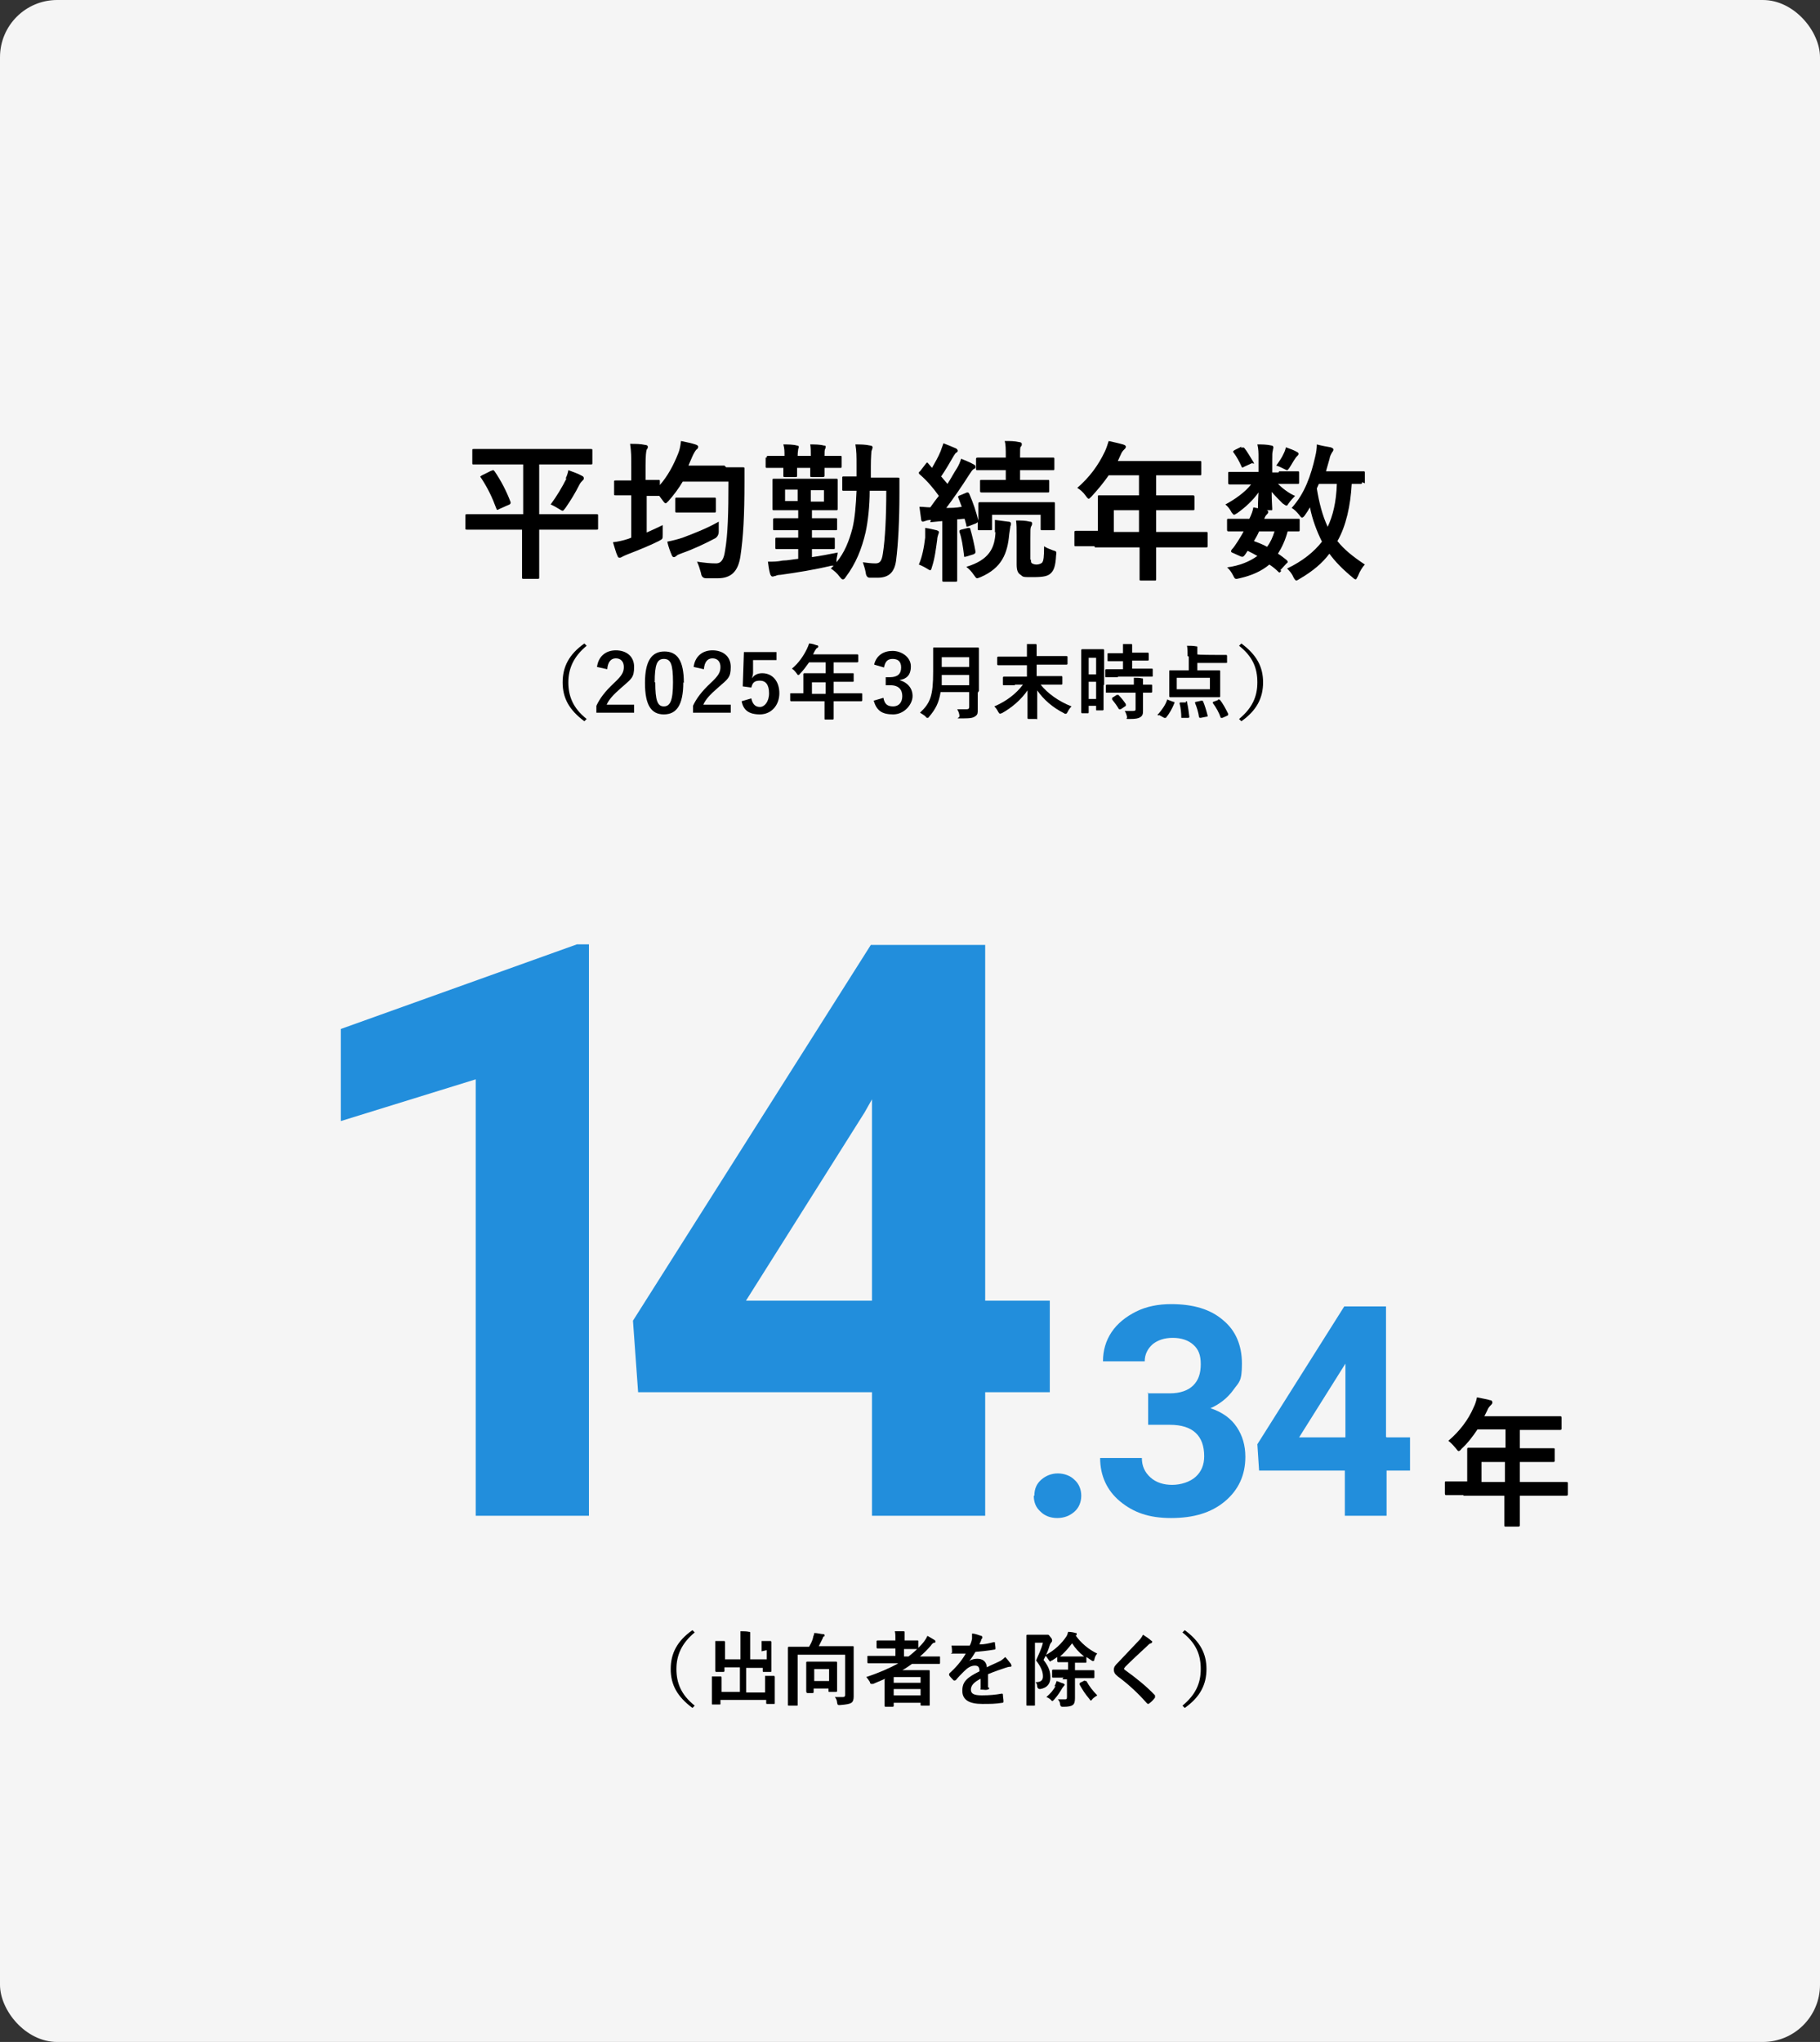 <?xml version="1.0" encoding="UTF-8"?>
<svg id="_レイヤー_2" xmlns="http://www.w3.org/2000/svg" version="1.1" viewBox="0 0 318.3 357">
  <rect x="0" y="0" width="318.3" height="357" fill="#333333" stroke="none"/>
  <!-- Generator: Adobe Illustrator 29.5.1, SVG Export Plug-In . SVG Version: 2.1.0 Build 141)  -->
  <g id="_デザイン">
    <rect y="0" width="318.3" height="357" rx="10" ry="10" fill="#f5f5f5"/>
    <g>
      <g>
        <path d="M85,92.6c-2.3,0-3.1,0-3.3,0-.3,0-.3,0-.3-.3v-2.1c0-.3,0-.3.3-.3s1,0,3.3,0h6.5v-8.7h-5.1c-2.5,0-3.3,0-3.5,0-.3,0-.3,0-.3-.3v-2.1c0-.3,0-.3.3-.3s1,0,3.5,0h13.4c2.5,0,3.3,0,3.5,0,.3,0,.3,0,.3.3v2.1c0,.3,0,.3-.3.3s-1,0-3.5,0h-5.5v8.7h6.7c2.3,0,3.1,0,3.3,0,.3,0,.3,0,.3.3v2.1c0,.3,0,.3-.3.3s-1,0-3.3,0h-6.7v5.6c0,1.7,0,2.6,0,2.7,0,.3,0,.3-.3.3h-2.4c-.3,0-.3,0-.3-.3s0-1,0-2.7v-5.6h-6.5ZM86,82.3c.3-.2.3-.1.5.1,1.1,1.6,2.1,3.5,2.8,5.4,0,.2,0,.3-.2.4l-1.8.8c-.3.2-.4.2-.5-.1-.7-1.9-1.5-3.6-2.7-5.4-.2-.2-.1-.2.2-.4l1.6-.8ZM98.9,83.7c.2-.4.4-.9.5-1.5.8.3,1.7.6,2.4,1,.2.1.3.2.3.4s0,.2-.2.4c-.2.2-.4.4-.6.8-.7,1.4-1.5,2.7-2.4,4-.3.4-.4.5-.5.5s-.3-.1-.6-.3c-.5-.3-1-.6-1.5-.8,1.1-1.5,2-3,2.8-4.6Z"/>
        <path d="M127,81.7c2.1,0,2.8,0,2.9,0,.3,0,.3,0,.3.3,0,.7,0,1.4,0,2.2,0,6-.2,9.6-.7,13-.4,2.7-1.6,3.9-4,3.9-.5,0-1.3,0-2,0q-.8,0-.9-.9c-.2-.7-.4-1.4-.7-2,1.4.2,2.3.3,3.3.3,1,0,1.4-.8,1.6-2.2.5-2.8.6-6.7.6-12.1h-8c-.7,1.2-1.6,2.4-2.5,3.4-.3.3-.4.4-.5.4s-.3-.2-.5-.5l-.6-.8h0c-.2,0-.7,0-2.2,0v6.4c.9-.4,1.8-.8,2.8-1.3,0,.5,0,1.1,0,1.6,0,.9,0,.8-.7,1.2-1.6.8-3.6,1.6-5.4,2.3-.5.2-.7.3-.9.4-.2.1-.3.2-.5.2s-.3,0-.4-.3c-.3-.6-.5-1.5-.8-2.4.9-.1,1.8-.3,2.7-.6l.5-.2v-7.4h-.3c-1.7,0-2.3,0-2.4,0-.3,0-.3,0-.3-.3v-2c0-.3,0-.3.3-.3s.7,0,2.4,0h.3v-2.4c0-1.8,0-2.6-.2-4,1,0,1.8,0,2.7.2.3,0,.4.2.4.3s0,.3-.2.5c-.1.3-.2,1-.2,2.9v2.4c1.5,0,2,0,2.2,0,.3,0,.3,0,.3.3v.6c1.4-1.6,2.4-3.5,3.2-5.5.3-.7.4-1.4.5-2.2,1,.2,1.9.4,2.5.6.3.1.5.2.5.4s-.1.4-.3.5c-.2.2-.5.7-.8,1.4-.2.5-.4.9-.6,1.4h6.3ZM125.7,92.9q0,.8-.6,1.2c-1.7.9-3.8,1.9-5.8,2.6-.5.2-.8.3-.9.4-.2.2-.4.3-.5.3s-.3,0-.4-.3c-.3-.7-.6-1.5-.8-2.4,1-.2,1.8-.4,2.7-.7,2.1-.8,4.2-1.6,6.3-2.8,0,.5,0,1.2,0,1.8ZM120.6,89.6c-1.5,0-2,0-2.2,0-.3,0-.3,0-.3-.3v-2c0-.3,0-.3.3-.3s.6,0,2.2,0h2.1c1.6,0,2,0,2.2,0,.3,0,.3,0,.3.3v2c0,.3,0,.3-.3.3s-.6,0-2.2,0h-2.1Z"/>
        <path d="M134.1,80c0-.3,0-.3.3-.3s.9,0,2.8,0c0-.8,0-1.3-.2-2,.8,0,1.7,0,2.4.2.2,0,.3.1.3.2s0,.2-.1.4c0,.2-.1.5-.1,1.2h2.3c0-.8,0-1.4-.1-2,.8,0,1.7,0,2.4.2.2,0,.3,0,.3.2s0,.2-.1.4c-.1.2-.1.5-.1,1.2,1.8,0,2.5,0,2.7,0,.3,0,.3,0,.3.3v1.5c0,.3,0,.3-.3.3s-.9,0-2.7,0c0,.8,0,1.2,0,1.3,0,.2,0,.3-.3.3h-1.9c-.3,0-.3,0-.3-.3s0-.5,0-1.3h-2.3c0,.8,0,1.2,0,1.3,0,.3,0,.3-.3.3h-1.8c-.3,0-.3,0-.3-.3s0-.5,0-1.3c-2,0-2.7,0-2.8,0-.3,0-.3,0-.3-.3v-1.5ZM152.1,85.8c0,2.7-.3,5.3-.7,7.2-.7,3-1.7,5.5-3.5,7.9-.2.3-.3.4-.5.4s-.3-.2-.5-.4c-.5-.7-1.1-1.2-1.6-1.5l.5-.5h-.4c-2.9.7-6,1.2-8.9,1.6-.4,0-.7.1-.9.2-.2,0-.3.1-.5.1s-.3-.2-.4-.4c-.2-.7-.3-1.4-.4-2.2,1,0,1.6,0,2.6-.2.8,0,1.7-.2,2.7-.3v-1.7h-.8c-2.1,0-2.8,0-2.9,0-.3,0-.3,0-.3-.3v-1.4c0-.3,0-.3.3-.3s.8,0,2.9,0h.8v-1.3h-1.1c-2.2,0-2.9,0-3,0-.3,0-.3,0-.3-.3v-1.5c0-.2,0-.3.3-.3s.9,0,3,0h1.1v-1.4h-1.1c-2.2,0-3,0-3.1,0-.3,0-.3,0-.3-.3s0-.6,0-1.6v-1.6c0-1.1,0-1.5,0-1.7,0-.3,0-.3.3-.3s.9,0,3.1,0h4.6c2.2,0,3,0,3.1,0,.3,0,.3,0,.3.3s0,.6,0,1.7v1.6c0,1,0,1.5,0,1.6,0,.3,0,.3-.3.3s-.9,0-3.1,0h-1.1v1.4h1.1c2.2,0,2.9,0,3,0,.3,0,.3,0,.3.3v1.5c0,.3,0,.3-.3.3s-.9,0-3,0h-1.1v1.3h.8c2.1,0,2.8,0,2.9,0,.3,0,.3,0,.3.3v1.4c0,.3,0,.3-.3.3s-.9,0-2.9,0h-.8v1.4c1.5-.2,3-.5,4.5-.8,0,.4-.2.9-.2,1.3,0,.2,0,.3,0,.4,1.4-1.7,2.2-3.7,2.8-6,.4-1.7.6-4,.7-6.5-1.5,0-2.1,0-2.2,0-.3,0-.3,0-.3-.3v-1.9c0-.3,0-.3.3-.3s.7,0,2.2,0v-2c0-1.6,0-2.4-.2-3.6.9,0,1.7,0,2.6.2.2,0,.4.1.4.3,0,.2-.1.4-.2.7,0,.3-.1,1-.1,2.6s0,1.3,0,2h1.8c2,0,2.7,0,2.9,0,.3,0,.3,0,.3.3,0,.9,0,1.7,0,2.5,0,4.4-.2,8.8-.6,11.8-.3,2-1.3,2.9-3.2,2.9s-1,0-1.4,0q-.6,0-.7-.9c-.1-.6-.3-1.2-.5-1.8.7.1,1.5.2,2.2.2s1.1-.3,1.3-1.7c.4-2.5.6-6.5.6-11h-2.5ZM139.5,87.6v-2h-2.2v2h2.2ZM144.1,85.7h-2.3v2h2.3v-2Z"/>
        <path d="M162.8,90.9c-.4,0-.8.1-1,.2-.2,0-.2.1-.4.1s-.3-.2-.3-.4c-.1-.7-.2-1.4-.3-2.2.7,0,1.2.1,1.9.1.5-.7,1-1.4,1.5-2-1-1.4-2.1-2.7-3.4-3.8-.1-.1-.1-.2-.1-.2,0-.1,0-.2.2-.3l1-1.3c.2-.3.3-.3.5,0l.6.7c.5-.9,1.1-1.9,1.5-2.9.2-.5.3-.9.5-1.4.8.3,1.5.6,2.2.9.2.1.3.3.3.4s-.1.3-.2.3c-.2.1-.3.3-.5.6-.8,1.4-1.4,2.4-2.2,3.6l1.1,1.3c.6-.9,1.1-1.9,1.7-2.8.3-.5.5-1,.7-1.6.7.3,1.5.6,2.2,1,.2.1.3.2.3.4s0,.3-.3.4c-.3.2-.4.4-.8,1-1.4,2.2-2.8,4.2-4,5.8.9,0,1.7,0,2.7-.2-.2-.5-.4-1.1-.6-1.6-.1-.2,0-.3.3-.4l1.2-.5c.2,0,.3,0,.4.2.7,1.6,1.2,3.1,1.6,4.7v-1.6c0-.7,0-1.1,0-1.2,0-.3,0-.4.3-.4s1,0,3.4,0h6c2.4,0,3.2,0,3.4,0,.3,0,.3,0,.3.3s0,.5,0,1v.9c0,1.9,0,2.2,0,2.4,0,.3,0,.3-.3.3h-1.9c-.3,0-.3,0-.3-.3v-2.4h-8.5v2.4c0,.3,0,.3-.3.3h-1.9c-.3,0-.3,0-.3-.3s0-.3,0-1.1c0,0-.2.1-.3.2l-1.3.5c-.4.1-.4.1-.4-.2l-.3-1.1c-.4,0-.9.1-1.3.1v7.2c0,2.4,0,3.3,0,3.4,0,.3,0,.3-.3.3h-2c-.3,0-.3,0-.3-.3s0-1,0-3.4v-6.9l-2.1.2ZM161.8,94c0-.6,0-1,0-1.7.8.1,1.5.3,2,.4.3.1.4.2.4.3,0,.2,0,.2-.1.4,0,.1-.2.5-.2,1-.2,1.4-.4,3.2-.9,4.7-.1.4-.2.6-.3.6s-.3-.1-.6-.3c-.3-.2-1.1-.6-1.4-.7.6-1.4.9-3,1.1-4.7ZM169.3,92.3c.3,0,.4,0,.4.2.3,1,.7,2.7.9,3.9,0,.3,0,.3-.3.5l-1.3.4c-.4.1-.4.1-.4-.2-.2-1.6-.4-3-.8-4.1,0-.3,0-.3.3-.4l1.2-.3ZM174,93.1c0-.7,0-1.4,0-2.2.8.1,1.6.2,2.3.3.3,0,.5.1.5.3s0,.4-.1.5c0,.2-.1.6-.2,1.4-.3,3.4-1.3,5.9-5,7.5-.3.1-.5.2-.6.2-.2,0-.3-.2-.6-.6-.4-.6-.8-1-1.3-1.4,4-1.2,5-3.3,5.1-6.1ZM174.9,86.1c-2.3,0-3,0-3.2,0-.2,0-.3,0-.3-.3v-1.6c0-.3,0-.3.3-.3s.9,0,3.2,0h1v-1.7h-1.5c-2.4,0-3.2,0-3.4,0-.3,0-.3,0-.3-.3v-1.6c0-.2,0-.3.3-.3s1,0,3.4,0h1.5v-.2c0-1.2,0-2.2-.2-2.7,1,0,1.7,0,2.6.2.3,0,.4.2.4.3,0,.2,0,.4-.2.5-.1.2-.1.5-.1,1.5v.4h2.3c2.4,0,3.2,0,3.4,0,.3,0,.3,0,.3.3v1.6c0,.3,0,.3-.3.3s-1,0-3.4,0h-2.3v1.7h1.6c2.3,0,3,0,3.2,0,.3,0,.3,0,.3.3v1.6c0,.3,0,.3-.3.3s-.9,0-3.2,0h-5.1ZM180.3,97.8c0,.4,0,.6.2.7.2.1.4.2.8.2s.9-.2,1-.4c.2-.3.3-.9.3-2.8.4.3,1,.5,1.5.7.7.2.7.2.6.9-.1,1.9-.4,2.6-.9,3.1-.5.5-1.2.7-3.1.7s-1.7,0-2.2-.4c-.5-.3-.7-.8-.7-1.8v-5.1c0-1.2,0-1.9-.1-2.6.9,0,1.6,0,2.4.2.3,0,.4.1.4.3,0,.2,0,.3-.2.6-.1.3-.1.5-.1,2v3.8Z"/>
        <path d="M191.4,95.5c-2.3,0-3.1,0-3.2,0-.3,0-.3,0-.3-.3v-2.1c0-.2,0-.3.3-.3s1,0,3.2,0h.6v-3.6c0-1.5,0-2.2,0-2.3,0-.3,0-.3.3-.3s1,0,3.6,0h3.3v-3.5h-5.3c-.9,1.3-1.9,2.5-3,3.7-.3.3-.4.4-.5.4s-.3-.2-.5-.5c-.5-.7-1-1.1-1.5-1.4,2.2-1.9,3.7-4,4.8-6.3.3-.6.5-1.3.7-1.9.9.2,1.8.4,2.5.6.3.1.5.2.5.4s-.1.3-.3.5c-.2.2-.4.4-.6.9l-.5,1.1h10.7c2.5,0,3.4,0,3.6,0,.3,0,.3,0,.3.3v1.9c0,.3,0,.3-.3.3s-1,0-3.6,0h-4v3.5h2.8c2.5,0,3.4,0,3.6,0,.2,0,.3,0,.3.3v2c0,.3,0,.3-.3.3s-1,0-3.6,0h-2.8v3.8h5.5c2.3,0,3.1,0,3.2,0,.3,0,.3,0,.3.3v2.1c0,.3,0,.3-.3.3s-1,0-3.2,0h-5.5v1.3c0,2.7,0,4.1,0,4.2,0,.3,0,.3-.3.3h-2.3c-.3,0-.3,0-.3-.3s0-1.5,0-4.2v-1.3h-7.8ZM199.2,93v-3.8h-4.4v3.8h4.4Z"/>
        <path d="M223.7,82.4c2.3,0,3.1,0,3.2,0,.3,0,.3,0,.3.3v1.6c0,.3,0,.3-.3.3s-.9,0-3.2,0h-.2c.8.8,2,1.7,3,2.1-.3.3-.7.7-1.2,1.4-.1.2-.2.3-.3.3s-.3-.1-.7-.4c-.4-.4-1.2-1.2-1.9-2,0,1.6.1,2.5.1,2.9s0,.3-.3.3h-1.9c-.3,0-.3,0-.3-.3s0-1.2.1-2.8c-1,1.4-2.3,2.6-3.7,3.6-.3.2-.5.3-.6.3s-.2-.2-.4-.4c-.3-.6-.7-1.1-1.1-1.4,1.7-.9,3.5-2.2,4.5-3.5h-.5c-2.3,0-3.1,0-3.2,0-.2,0-.3,0-.3-.3v-1.6c0-.3,0-.3.3-.3s.9,0,3.2,0h1.8v-2.5c0-.8,0-1.5-.2-2.3.9,0,1.6,0,2.5.2.2,0,.3.2.3.3,0,.2-.1.4-.1.6-.1.3-.1.7-.1,1.6v2.2h1.1ZM224.1,99.8c-.2.2-.3.3-.3.3s-.1,0-.2-.1c-.5-.5-1-.9-1.6-1.3-1.3,1.1-3,1.9-5.2,2.4-.8.2-.8.2-1.2-.6-.2-.4-.6-1-1-1.3,2.2-.3,3.9-1,5.3-2-.5-.3-1.1-.6-1.7-.9l-.4.6c-.3.4-.4.6-1,.3l-1.1-.5c-.3-.1-.4-.2-.4-.3s0-.1.1-.3c.4-.4.7-.9,1.1-1.5.3-.5.7-1.1,1-1.7-1.7,0-2.4,0-2.6,0-.2,0-.3,0-.3-.3v-1.6c0-.3,0-.3.3-.3s.7,0,3.2,0h.4c.4-.8.6-1.4.7-2,1,.2,1.6.3,2.3.5.2,0,.3.2.3.3s0,.2-.2.4c-.2.2-.3.3-.5.8h2.7c2.3,0,3.1,0,3.2,0,.3,0,.3,0,.3.3v1.6c0,.3,0,.3-.3.3s-.6,0-1.8,0c-.4,1.5-1,2.8-1.7,3.9.5.3,1,.7,1.5,1.1.1.1.2.2.2.3s0,.2-.2.3l-1.1,1.2ZM217.1,78.3c.3-.1.3-.1.5,0,.5.6,1,1.5,1.5,2.3s0,.3-.2.4l-1.3.6c-.3.2-.4.2-.5-.1-.4-.9-.8-1.6-1.3-2.3-.2-.2-.2-.3.1-.5l1.2-.6ZM220.2,92.9c-.3.7-.6,1.2-.9,1.7.8.3,1.6.6,2.3,1,.6-.8,1-1.7,1.3-2.7h-2.7ZM224.5,79.3c.2-.4.3-.7.4-1.1.8.3,1.4.5,1.9.8.2.1.3.2.3.3,0,.2,0,.2-.2.4-.1.1-.3.3-.4.5-.3.4-.6,1-1,1.6-.2.3-.3.4-.4.4s-.3-.1-.7-.3c-.4-.2-.8-.4-1.2-.5.5-.7,1-1.4,1.3-2.1ZM238.2,84.3c0,.3,0,.3-.3.3s-.5,0-1.5,0c-.2,3.8-1,7.4-2.5,10,1.2,1.5,2.7,2.7,4.8,4.1-.4.4-.9,1.2-1.2,2-.2.4-.3.6-.4.6s-.3-.1-.5-.3c-1.7-1.4-3.1-2.8-4.1-4.2-1.2,1.6-2.8,3-5.2,4.4-.3.2-.5.3-.6.3s-.3-.2-.5-.6c-.3-.7-.7-1.1-1.1-1.5,2.7-1.3,4.7-2.9,6.1-4.7-.9-1.8-1.7-3.9-2.1-6-.3.5-.6,1-.9,1.4-.2.3-.4.4-.5.4s-.3-.2-.5-.5c-.4-.5-.8-.9-1.3-1.2,2.3-2.5,3.4-5.8,4.1-8.9.2-.8.3-1.5.3-2.2.7.2,1.8.4,2.4.5.3.1.5.2.5.4s-.1.3-.3.6c-.1.2-.3.5-.4,1.1-.2.7-.4,1.4-.6,2.1h3.4c2.2,0,2.9,0,3.1,0,.3,0,.3,0,.3.3v1.8ZM230.7,84.5l-.4.9c.4,2.5,1,4.8,1.9,6.7.9-1.9,1.5-4.3,1.6-7.5h-3.2Z"/>
      </g>
      <g>
        <path d="M102.6,112.9c-2.3,1.9-3.2,4-3.2,6.4s.8,4.5,3.2,6.4l-.4.4c-2.7-2-3.8-4.1-3.8-6.8s1.1-4.9,3.8-6.8l.4.4Z"/>
        <path d="M104.4,116.7c.2-1.9,1.5-3,3.3-3s3.2,1,3.2,2.9-.5,2.1-2.2,3.6c-1.5,1.3-2.2,2.1-2.6,3h4.8v1.4h-6.6v-1.2c.6-1.3,1.5-2.5,3.1-4,1.4-1.3,1.7-1.9,1.7-2.8s-.5-1.5-1.4-1.5-1.4.7-1.5,1.9l-1.8-.4Z"/>
        <path d="M119.5,119.3c0,4-1.2,5.6-3.4,5.6s-3.3-1.6-3.3-5.5,1.2-5.5,3.4-5.5,3.4,1.5,3.4,5.5ZM114.6,119.3c0,3.2.4,4.2,1.5,4.2s1.6-1,1.6-4.2-.4-4.1-1.6-4.1-1.6,1-1.6,4.1Z"/>
        <path d="M121.3,116.7c.2-1.9,1.5-3,3.3-3s3.2,1,3.2,2.9-.5,2.1-2.2,3.6c-1.5,1.3-2.2,2.1-2.6,3h4.8v1.4h-6.6v-1.2c.6-1.3,1.5-2.5,3.1-4,1.4-1.3,1.7-1.9,1.7-2.8s-.5-1.5-1.4-1.5-1.4.7-1.5,1.9l-1.8-.4Z"/>
        <path d="M135.9,115.4h-4.2v2.2c0,.3-.1.7-.2,1,.4-.6,1-.9,1.8-.9,1.8,0,3,1.4,3,3.5s-1.4,3.7-3.4,3.7-2.9-.8-3.2-2.3l1.7-.5c.2,1,.7,1.5,1.5,1.5s1.6-.9,1.6-2.4-.6-2.2-1.6-2.2-1.3.4-1.5,1.2l-1.5-.2.2-6h5.7v1.4Z"/>
        <path d="M140.2,122.6c-1.2,0-1.7,0-1.8,0-.1,0-.2,0-.2-.2v-1.1c0-.1,0-.1.2-.1s.5,0,1.8,0h.3v-2c0-.8,0-1.2,0-1.3,0-.1,0-.2.2-.2s.6,0,1.9,0h1.8v-1.9h-2.9c-.5.7-1,1.4-1.6,2-.1.2-.2.2-.3.2s-.1,0-.3-.3c-.3-.4-.5-.6-.8-.8,1.2-1,2-2.2,2.6-3.4.2-.4.3-.7.4-1,.5,0,1,.2,1.3.3.2,0,.3.1.3.2s0,.2-.2.3c-.1,0-.2.2-.4.5l-.3.6h5.8c1.4,0,1.8,0,1.9,0,.1,0,.2,0,.2.2v1c0,.1,0,.2-.2.2s-.6,0-1.9,0h-2.2v1.9h1.5c1.4,0,1.8,0,1.9,0,.1,0,.1,0,.1.2v1.1c0,.1,0,.2-.1.2s-.5,0-1.9,0h-1.5v2h3c1.2,0,1.7,0,1.8,0,.1,0,.2,0,.2.1v1.1c0,.1,0,.2-.2.2s-.5,0-1.8,0h-3v.7c0,1.5,0,2.2,0,2.3,0,.1,0,.2-.2.2h-1.2c-.2,0-.2,0-.2-.2s0-.8,0-2.3v-.7h-4.2ZM144.4,121.3v-2h-2.4v2h2.4Z"/>
        <path d="M152.9,116.1c.4-1.5,1.6-2.3,3.2-2.3s3.2,1.1,3.2,2.7-.8,2.2-2,2.4h0c1.4.4,2.3,1.4,2.3,2.8s-1.4,3.2-3.4,3.2-2.9-.7-3.4-2.4l1.7-.5c.2,1.1.7,1.5,1.7,1.5s1.6-.7,1.6-1.8-.6-1.9-2.1-1.9h-.8v-1.4h.7c1.4,0,2-.6,2-1.7s-.6-1.5-1.5-1.5-1.3.5-1.5,1.5l-1.7-.5Z"/>
        <path d="M171,121.1c0,1,0,2,0,2.8s0,1-.4,1.3c-.4.3-.8.4-2.3.4s-.5,0-.5-.4c0-.4-.2-.9-.4-1.2.6,0,1.1,0,1.6,0s.5-.2.5-.5v-2.5h-5c-.3,1.9-.9,3-2,4.3-.1.2-.2.2-.3.2s-.2,0-.3-.2c-.3-.3-.7-.5-1-.7,1.8-1.7,2.3-2.9,2.3-7.2v-2.1c0-1.2,0-1.8,0-1.9,0-.2,0-.2.2-.2s.6,0,1.9,0h3.9c1.3,0,1.8,0,1.8,0,.1,0,.2,0,.2.2s0,.7,0,1.9v5.5ZM169.5,119.8v-1.8h-4.8c0,.7,0,1.2,0,1.8h4.9ZM164.7,114.9v1.7h4.8v-1.7h-4.8Z"/>
        <path d="M177.5,119.8c-1.4,0-1.8,0-1.9,0-.2,0-.2,0-.2-.2v-1.1c0-.1,0-.2.2-.2s.5,0,1.9,0h2.1v-2h-3.2c-1.3,0-1.7,0-1.8,0-.1,0-.2,0-.2-.2v-1.1c0-.1,0-.2.2-.2s.5,0,1.8,0h3.2v-.5c0-.8,0-1.1,0-1.7.5,0,1.1,0,1.5,0,.1,0,.2,0,.2.2,0,.1,0,.2,0,.4,0,.2,0,.5,0,1v.5h3.4c1.3,0,1.7,0,1.8,0,.1,0,.2,0,.2.2v1.1c0,.1,0,.2-.2.2s-.5,0-1.8,0h-3.4v2h2.4c1.4,0,1.8,0,1.9,0,.1,0,.2,0,.2.2v1.1c0,.1,0,.2-.2.2s-.5,0-1.9,0h-1.7c1.2,1.5,3.1,2.9,5.4,3.8-.3.3-.5.6-.7,1-.1.2-.2.3-.3.3s-.2,0-.3-.1c-2-1-3.6-2.4-4.7-4,0,2.2,0,4.4,0,4.8s0,.2-.2.2h-1.3c-.1,0-.2,0-.2-.2,0-.4,0-2.7,0-4.8-1.1,1.6-2.7,3-4.5,4-.2,0-.3.1-.3.1s-.1,0-.3-.3c-.2-.4-.4-.7-.7-1,2.1-.9,3.8-2.2,5-3.8h-1.4Z"/>
        <path d="M193,119.8c0,3.5,0,4.1,0,4.2,0,.1,0,.2-.2.2h-1c-.1,0-.1,0-.1-.2v-.6h-1.3v1.1c0,.1,0,.2-.1.2h-1c-.1,0-.2,0-.2-.2s0-.8,0-4.3v-3.1c0-2.5,0-3.3,0-3.4,0-.1,0-.2.2-.2s.4,0,1.2,0h1.2c.8,0,1.1,0,1.2,0,.1,0,.2,0,.2.2s0,.8,0,2.8v3.2ZM190.4,115v2.9h1.3v-2.9h-1.3ZM191.7,122.2v-3h-1.3v3h1.3ZM195.4,118.4c-1.3,0-1.8,0-1.9,0-.2,0-.2,0-.2-.2v-1c0-.1,0-.2.2-.2s.5,0,1.9,0h1v-1.4h-.7c-1.2,0-1.7,0-1.8,0-.2,0-.2,0-.2-.2v-1c0-.2,0-.2.2-.2s.5,0,1.8,0h.7c0-.7,0-1.1,0-1.6.5,0,.9,0,1.4,0,.1,0,.2,0,.2.1,0,.1,0,.2,0,.3,0,.2,0,.4,0,1.1h.9c1.3,0,1.7,0,1.8,0,.1,0,.2,0,.2.2v1c0,.1,0,.2-.2.2s-.5,0-1.8,0h-.9v1.4h1.5c1.3,0,1.8,0,1.9,0,.2,0,.2,0,.2.2v1c0,.2,0,.2-.2.2s-.5,0-1.9,0h-3.9ZM195.5,121.1c-1.3,0-1.8,0-1.9,0-.2,0-.2,0-.2-.2v-1c0-.1,0-.2.2-.2s.5,0,1.9,0h2.8c0-.6,0-.9,0-1.2.5,0,1,0,1.4.1.2,0,.2,0,.2.2s0,.2,0,.2c0,.1,0,.3,0,.7,1,0,1.3,0,1.4,0,.2,0,.2,0,.2.2v1c0,.1,0,.2-.2.2s-.4,0-1.4,0v1.4c0,.6,0,1.2,0,1.7s0,.9-.5,1.2c-.3.2-.8.3-1.8.3s-.4,0-.5-.4-.2-.7-.4-1c.5,0,.9,0,1.4,0s.5-.1.5-.4v-2.8h-2.8ZM195.3,121.5c.1,0,.2,0,.3,0,.5.5.9,1,1.3,1.6,0,.1,0,.2,0,.3l-.9.6c0,0-.1,0-.2,0s0,0-.1,0c-.4-.7-.8-1.2-1.2-1.7,0-.1,0-.2,0-.3l.8-.5Z"/>
        <path d="M202.6,125.1c-.2-.1-.2-.2,0-.3.6-.7,1.2-1.5,1.5-2.4,0-.2,0-.1.3,0l.8.3c.2,0,.2,0,.2.2-.4,1-.9,1.9-1.5,2.6,0,0,0,0-.1,0s0,0-.2,0l-.9-.5ZM207.7,114.7c0-.8,0-1.2-.1-1.8.5,0,1.1,0,1.6.1.1,0,.2,0,.2.1s0,.2,0,.3c0,.1,0,.4,0,1h0c0,.1,3.2.1,3.2.1,1.3,0,1.7,0,1.8,0,.1,0,.2,0,.2.2v1.1c0,.1,0,.1-.2.1s-.5,0-1.8,0h-3.2v1.3h1.9c1.4,0,1.8,0,1.9,0,.1,0,.2,0,.2.1s0,.4,0,1.3v1.9c0,.8,0,1.2,0,1.2,0,.1,0,.2-.2.2s-.6,0-1.9,0h-4.7c-1.4,0-1.9,0-1.9,0-.1,0-.2,0-.2-.2s0-.4,0-1.2v-1.9c0-.8,0-1.2,0-1.3s0-.1.2-.1.6,0,1.9,0h1.3v-2.4ZM205.8,120.5h5.8v-2h-5.8v2ZM207.4,122.6c.2,0,.2,0,.2.2.2.8.3,1.7.4,2.5,0,.1,0,.2-.2.2h-1c-.2,0-.2,0-.2,0,0-.8-.1-1.8-.3-2.5,0-.1,0-.2.2-.2h.9ZM210.1,122.5c.2,0,.2,0,.3.1.3.7.6,1.7.8,2.5,0,.2,0,.2-.2.2l-1,.2c-.2,0-.2,0-.3-.1-.1-.8-.4-1.8-.7-2.5,0-.1,0-.2.2-.2l.9-.2ZM213,122.3c.2,0,.2,0,.3,0,.6.7,1.1,1.7,1.5,2.5,0,.1,0,.2-.1.3l-.9.4c-.2,0-.2,0-.3,0-.3-.9-.8-1.8-1.4-2.6,0-.1,0-.2.1-.2l.8-.3Z"/>
        <path d="M217.1,112.5c2.7,2,3.8,4.1,3.8,6.8s-1.1,4.9-3.8,6.8l-.4-.4c2.3-1.9,3.2-3.9,3.2-6.4s-.8-4.5-3.2-6.4l.4-.4Z"/>
      </g>
      <g>
        <path d="M103,265h-19.8v-76.3l-23.6,7.3v-16.1l41.3-14.8h2.1v99.9Z" fill="#228edc"/>
        <path d="M172.3,227.4h11.3v16h-11.3v21.6h-19.8v-21.6h-40.9l-.9-12.5,41.6-65.7h20v62.2ZM130.4,227.4h22.1v-35.2l-1.3,2.3-20.8,33Z" fill="#228edc"/>
      </g>
      <g>
        <path d="M180.9,261.5c0-1.2.4-2.1,1.2-2.8.8-.7,1.8-1.1,2.9-1.1s2.2.4,2.9,1.1c.8.7,1.2,1.7,1.2,2.8s-.4,2.1-1.2,2.8c-.8.7-1.8,1.1-3,1.1s-2.2-.4-2.9-1.1c-.8-.7-1.2-1.6-1.2-2.8Z" fill="#228edc"/>
        <path d="M200.7,243.6h3.9c1.8,0,3.2-.5,4.1-1.4.9-.9,1.3-2.1,1.3-3.7s-.4-2.6-1.3-3.4c-.9-.8-2.1-1.2-3.6-1.2s-2.6.4-3.5,1.1c-.9.8-1.4,1.8-1.4,3h-7.3c0-1.9.5-3.6,1.5-5.1,1-1.5,2.5-2.7,4.3-3.6,1.8-.9,3.9-1.3,6.1-1.3,3.9,0,6.9.9,9.1,2.8,2.2,1.8,3.3,4.4,3.3,7.6s-.5,3.2-1.5,4.6c-1,1.4-2.4,2.5-4,3.2,2.1.7,3.6,1.8,4.6,3.3,1,1.5,1.5,3.2,1.5,5.2,0,3.2-1.2,5.8-3.6,7.8-2.4,2-5.5,2.9-9.4,2.9s-6.6-1-8.9-2.9c-2.3-1.9-3.5-4.5-3.5-7.6h7.3c0,1.4.5,2.5,1.5,3.4,1,.9,2.3,1.3,3.8,1.3s3.1-.5,4.1-1.4c1-.9,1.5-2.1,1.5-3.6,0-3.6-2-5.5-6-5.5h-3.8v-5.7Z" fill="#228edc"/>
        <path d="M242.5,251.3h4.1v5.8h-4.1v7.9h-7.3v-7.9h-15l-.3-4.6,15.2-24.1h7.3v22.8ZM227.2,251.3h8.1v-12.9l-.5.8-7.6,12.1Z" fill="#228edc"/>
      </g>
      <path d="M256,261.4c-2.1,0-2.9,0-3,0-.2,0-.3,0-.3-.3v-1.9c0-.2,0-.2.3-.2s.9,0,3,0h.6v-3.4c0-1.4,0-2,0-2.2,0-.2,0-.3.3-.3s1,0,3.3,0h3.1v-3.2h-4.9c-.8,1.2-1.7,2.4-2.8,3.4-.2.3-.4.4-.5.4s-.2-.1-.5-.5c-.5-.6-.9-1-1.3-1.3,2-1.7,3.5-3.7,4.4-5.8.3-.6.5-1.2.6-1.8.9.2,1.7.3,2.3.5.3,0,.4.2.4.4s-.1.3-.3.5c-.2.2-.4.4-.6.9l-.5,1h9.9c2.3,0,3.1,0,3.3,0,.2,0,.3,0,.3.3v1.8c0,.2,0,.3-.3.3s-1,0-3.3,0h-3.7v3.2h2.6c2.4,0,3.1,0,3.3,0,.2,0,.2,0,.2.3v1.8c0,.2,0,.3-.2.3s-.9,0-3.3,0h-2.6v3.5h5.1c2.1,0,2.9,0,3,0,.2,0,.3,0,.3.2v1.9c0,.2,0,.3-.3.3s-.9,0-3,0h-5.1v1.2c0,2.5,0,3.8,0,3.9,0,.2,0,.3-.3.3h-2.1c-.3,0-.3,0-.3-.3s0-1.4,0-3.9v-1.2h-7.2ZM263.2,259.1v-3.5h-4.1v3.5h4.1Z"/>
      <g>
        <path d="M121.5,285.4c-2.3,1.9-3.2,4-3.2,6.4s.8,4.5,3.2,6.4l-.4.4c-2.7-2-3.8-4.1-3.8-6.8s1.1-4.9,3.8-6.8l.4.4Z"/>
        <path d="M133.2,288.7c0-.8,0-1.2,0-1.8.5,0,1,0,1.5,0,.1,0,.2,0,.2.2s0,.2,0,.3c0,.2,0,.4,0,1.4v2c0,.8,0,1.2,0,1.3,0,.2,0,.2-.1.2h-1.2c-.2,0-.2,0-.2-.2v-.5h-2.9v4.3h3.3v-1.1c0-.8,0-1.2,0-1.8.5,0,1,0,1.5,0,.1,0,.2,0,.2.2s0,.2,0,.3c0,.2,0,.4,0,1.4v1.7c0,.8,0,1.1,0,1.2,0,.1,0,.1-.2.1h-1.1c-.1,0-.2,0-.2-.1v-.6h-8v.7c0,.1,0,.1-.2.1h-1.1c-.2,0-.2,0-.2-.1s0-.4,0-1.2v-1.8c0-.8,0-1.2,0-1.8.5,0,1,0,1.5,0,.1,0,.2,0,.2.2s0,.2,0,.3c0,.2,0,.4,0,1.2v1h3.2v-4.3h-2.7v.6c0,.1,0,.2-.2.2h-1.2c-.1,0-.2,0-.2-.2s0-.5,0-1.3v-2.1c0-.8,0-1.2,0-1.8.5,0,1,0,1.5,0,.1,0,.2,0,.2.2s0,.2,0,.3c0,.2,0,.4,0,1.2v1.5h2.7v-3.1c0-.8,0-1.3,0-1.8.5,0,1.1,0,1.5.1.1,0,.2,0,.2.1s0,.2,0,.3c0,.2,0,.4,0,1.3v3.1h2.9v-1.6Z"/>
        <path d="M149.3,294.1c0,1.2,0,2,0,2.5s-.1.9-.4,1.1c-.3.2-.8.3-2,.4-.4,0-.4,0-.5-.4,0-.4-.2-.8-.4-1,.4,0,.8,0,1.2,0s.6,0,.6-.4v-7h-8.3v6.7c0,1.3,0,2,0,2.1,0,.1,0,.1-.2.1h-1.3c-.1,0-.2,0-.2-.1s0-.8,0-2.2v-5.5c0-1.5,0-2.2,0-2.3,0-.1,0-.2.2-.2s.6,0,1.9,0h1.6c.3-.5.6-1.1.7-1.6,0-.3.2-.4.2-.8.6,0,1.2.2,1.6.2.1,0,.2,0,.2.2s0,.2-.1.2c-.1,0-.2.2-.2.3-.2.4-.5,1-.7,1.4h4c1.3,0,1.8,0,1.9,0,.2,0,.2,0,.2.2s0,.9,0,2.3v3.8ZM141.2,295.9c-.1,0-.2,0-.2-.2s0-.4,0-2.3v-1.2c0-1.1,0-1.4,0-1.5,0-.1,0-.2.2-.2s.4,0,1.5,0h2c1.1,0,1.4,0,1.5,0,.1,0,.2,0,.2.2s0,.4,0,1.3v1.3c0,1.8,0,2.2,0,2.3,0,.1,0,.2-.2.2h-1.1c-.2,0-.2,0-.2-.2v-.4h-2.6v.6c0,.1,0,.2-.2.2h-1.1ZM142.4,293.9h2.6v-2.1h-2.6v2.1Z"/>
        <path d="M154.8,293.5c-.7.3-1.4.6-2.1.9-.2,0-.2,0-.3,0-.1,0-.2,0-.3-.4-.2-.3-.4-.6-.6-.8,2.1-.7,4-1.5,5.6-2.4h-3.5c-1.2,0-1.7,0-1.7,0-.1,0-.2,0-.2-.2v-1c0-.1,0-.1.2-.1s.5,0,1.7,0h3v-1.3h-1.3c-1.3,0-1.7,0-1.8,0-.1,0-.2,0-.2-.2v-1c0-.1,0-.2.2-.2s.5,0,1.8,0h1.3v-.2c0-.6,0-1-.1-1.4.5,0,1,0,1.5,0,.1,0,.2,0,.2.1s0,.2,0,.3c0,.2,0,.4,0,1v.2h.4c1.3,0,1.7,0,1.8,0,.2,0,.2,0,.2.2v1.1c.4-.4.7-.7,1-1.1.3-.4.4-.6.6-1,.5.3.9.5,1.2.7.1,0,.2.2.2.3s0,.2-.2.2c-.2,0-.4.2-.6.5-.6.7-1.2,1.3-1.9,1.9h1.6c1.2,0,1.7,0,1.8,0,.1,0,.1,0,.1.1v1c0,.1,0,.2-.1.2s-.5,0-1.8,0h-3c-.6.4-1.1.8-1.7,1.1h2.7c1.2,0,1.8,0,1.9,0,.2,0,.2,0,.2.2s0,.5,0,1.9v1.4c0,2.1,0,2.5,0,2.6,0,.1,0,.1-.2.1h-1.2c-.1,0-.2,0-.2-.1v-.4h-4.7v.5c0,.1,0,.2-.2.2h-1.2c-.1,0-.2,0-.2-.2s0-.5,0-2.6v-1.9ZM156.3,293.2v1h4.7v-1h-4.7ZM161,296.4v-1.1h-4.7v1.1h4.7ZM160.3,288.3c0,0-.5,0-1.8,0h-.4v1.3h.8c.5-.4,1-.8,1.5-1.3h0Z"/>
        <path d="M173,295.1c0,.2,0,.2-.3.3s-.6,0-1,0-.2,0-.2-.2c0-.5,0-1.2,0-1.7-1.2.6-1.7,1.2-1.7,1.9s.5,1,1.9,1,2.4-.1,3.5-.3c.1,0,.2,0,.2.2,0,.3.1.8.1,1.1,0,.2,0,.3-.2.3-1.2.2-2.1.2-3.5.2-2.3,0-3.5-.7-3.5-2.3s.8-2.3,3-3.4c0-.7-.2-1-.8-1-.7,0-1.3.4-1.9,1-.6.6-1,1-1.4,1.5,0,0-.1.1-.2.1s0,0-.2,0c-.2-.2-.6-.6-.8-.9,0,0,0,0,0-.1,0,0,0,0,0-.2,1.1-1,2.1-2.1,2.9-3.5-.7,0-1.4,0-2.2,0s-.2,0-.2-.2c0-.2,0-.7-.1-1.2,1.1,0,2.2,0,3.2,0,.2-.4.3-.7.4-1.2,0-.2,0-.5,0-.9.6,0,1.2.3,1.6.4.1,0,.2.1.2.2s0,.2,0,.2c0,0-.2.2-.2.3,0,.2-.2.4-.3.8.9,0,1.7-.2,2.5-.4.2,0,.2,0,.2.1,0,.3.1.6.1,1,0,.1,0,.2-.2.2-1.1.2-2.3.3-3.3.4-.3.5-.6,1-1.1,1.6h0c.4-.3,1-.4,1.4-.4.9,0,1.6.4,1.7,1.5.5-.3,1.3-.6,2.1-1,.3-.1.7-.4,1.1-.8.5.5.8,1,1,1.2,0,.1.1.2.1.3s0,.2-.2.2c-.3,0-.6.1-.9.2-.9.3-1.8.6-3,1.1v2.3Z"/>
        <path d="M182.7,285.8c.1,0,.2,0,.3,0s0,0,.2,0,.2,0,.5.4c.3.3.3.5.3.6s0,.2-.1.3c0,0-.2.2-.3.5-.3,1-.6,1.7-1.1,2.6,1,1.3,1.2,2.1,1.2,3.1s-.5,1.8-1.8,2q-.4,0-.5-.4c0-.4-.1-.6-.3-.8.9,0,1.3-.3,1.3-1s-.2-1.5-1.2-2.8c.5-1.2.9-1.9,1.2-3.1h-1.4v7.9c0,1.9,0,2.9,0,3,0,.1,0,.1-.2.1h-1.1c-.1,0-.2,0-.2-.1s0-1.1,0-3v-6.1c0-2,0-2.9,0-3,0-.1,0-.2.2-.2s.4,0,1.1,0h1.8ZM184.4,294.8c.2-.3.3-.6.4-.9.4.1.7.3,1.1.4.1,0,.3.2.3.2s0,.2-.1.2c0,0-.2.3-.3.4-.4.7-.8,1.3-1.4,2-.2.2-.3.3-.3.3s-.2,0-.3-.2c-.2-.2-.5-.4-.8-.5.8-.7,1.2-1.2,1.6-1.9ZM186,293.3c-1.3,0-1.8,0-1.8,0-.2,0-.2,0-.2-.2v-1c0-.1,0-.2.2-.2s.5,0,1.8,0h.8v-1.3h-.2c-1.1,0-1.4,0-1.5,0-.1,0-.2,0-.2-.2v-.7c-.3.2-.6.4-.9.6-.2,0-.3.2-.3.2s-.1,0-.3-.3c-.2-.3-.4-.6-.6-.8,1.7-.9,2.9-2.1,3.7-3.3.2-.3.2-.5.3-.8.5,0,1,.1,1.3.2.2,0,.2,0,.2.2s0,.2-.1.2c0,0,0,0-.1,0,.9,1.3,2.3,2.5,3.8,3.2-.2.2-.4.5-.5,1,0,.2-.1.3-.2.3s-.2,0-.3-.1c-.3-.2-.6-.4-.9-.6v.8c0,.2,0,.2-.2.2s-.4,0-1.5,0h-.3v1.3h1.4c1.3,0,1.8,0,1.8,0,.1,0,.2,0,.2.2v1c0,.1,0,.2-.2.2s-.5,0-1.8,0h-1.4v1.4c0,.9,0,1.5,0,2.1s-.1,1-.4,1.2c-.3.2-.7.3-1.6.3-.4,0-.5,0-.6-.4,0-.4-.2-.7-.4-.9.4,0,.7,0,1.1,0s.5,0,.5-.4v-3.1h-.8ZM188.4,289.6c.7,0,1,0,1.2,0-.9-.7-1.6-1.5-2.1-2.3-.6.8-1.3,1.6-2.1,2.3.2,0,.6,0,1.1,0h1.8ZM189.8,293.9q.2,0,.2,0c.5.9,1.1,1.7,1.9,2.5-.3.2-.6.4-.8.6-.2.2-.2.3-.3.3s-.1,0-.3-.3c-.7-.8-1.2-1.6-1.7-2.5,0-.1,0-.2.1-.3l.8-.4Z"/>
        <path d="M201.4,286.8c0,0,.1.2.1.2,0,.1,0,.2-.2.3-.2,0-.4.2-.7.5-1.2,1.1-2.7,2.5-3.8,3.6-.1.2-.2.2-.2.3s0,.2.2.3c1.8,1.3,3.7,2.8,5.2,4.4,0,0,0,.1,0,.2s0,0,0,.2c-.3.4-.7.8-1,1,0,0-.1.1-.2.1s0,0-.2-.1c-1.6-1.8-3.2-3.3-5.1-4.7-.5-.4-.7-.7-.7-1.2s.3-.8.7-1.2c1.2-1.3,2.4-2.5,3.6-3.8.4-.4.6-.7.8-1.1.6.4,1.1.7,1.5,1.1Z"/>
        <path d="M207.2,285c2.7,2,3.8,4.1,3.8,6.8s-1.1,4.9-3.8,6.8l-.4-.4c2.3-1.9,3.2-3.9,3.2-6.4s-.8-4.5-3.2-6.4l.4-.4Z"/>
      </g>
    </g>
  </g>
</svg>